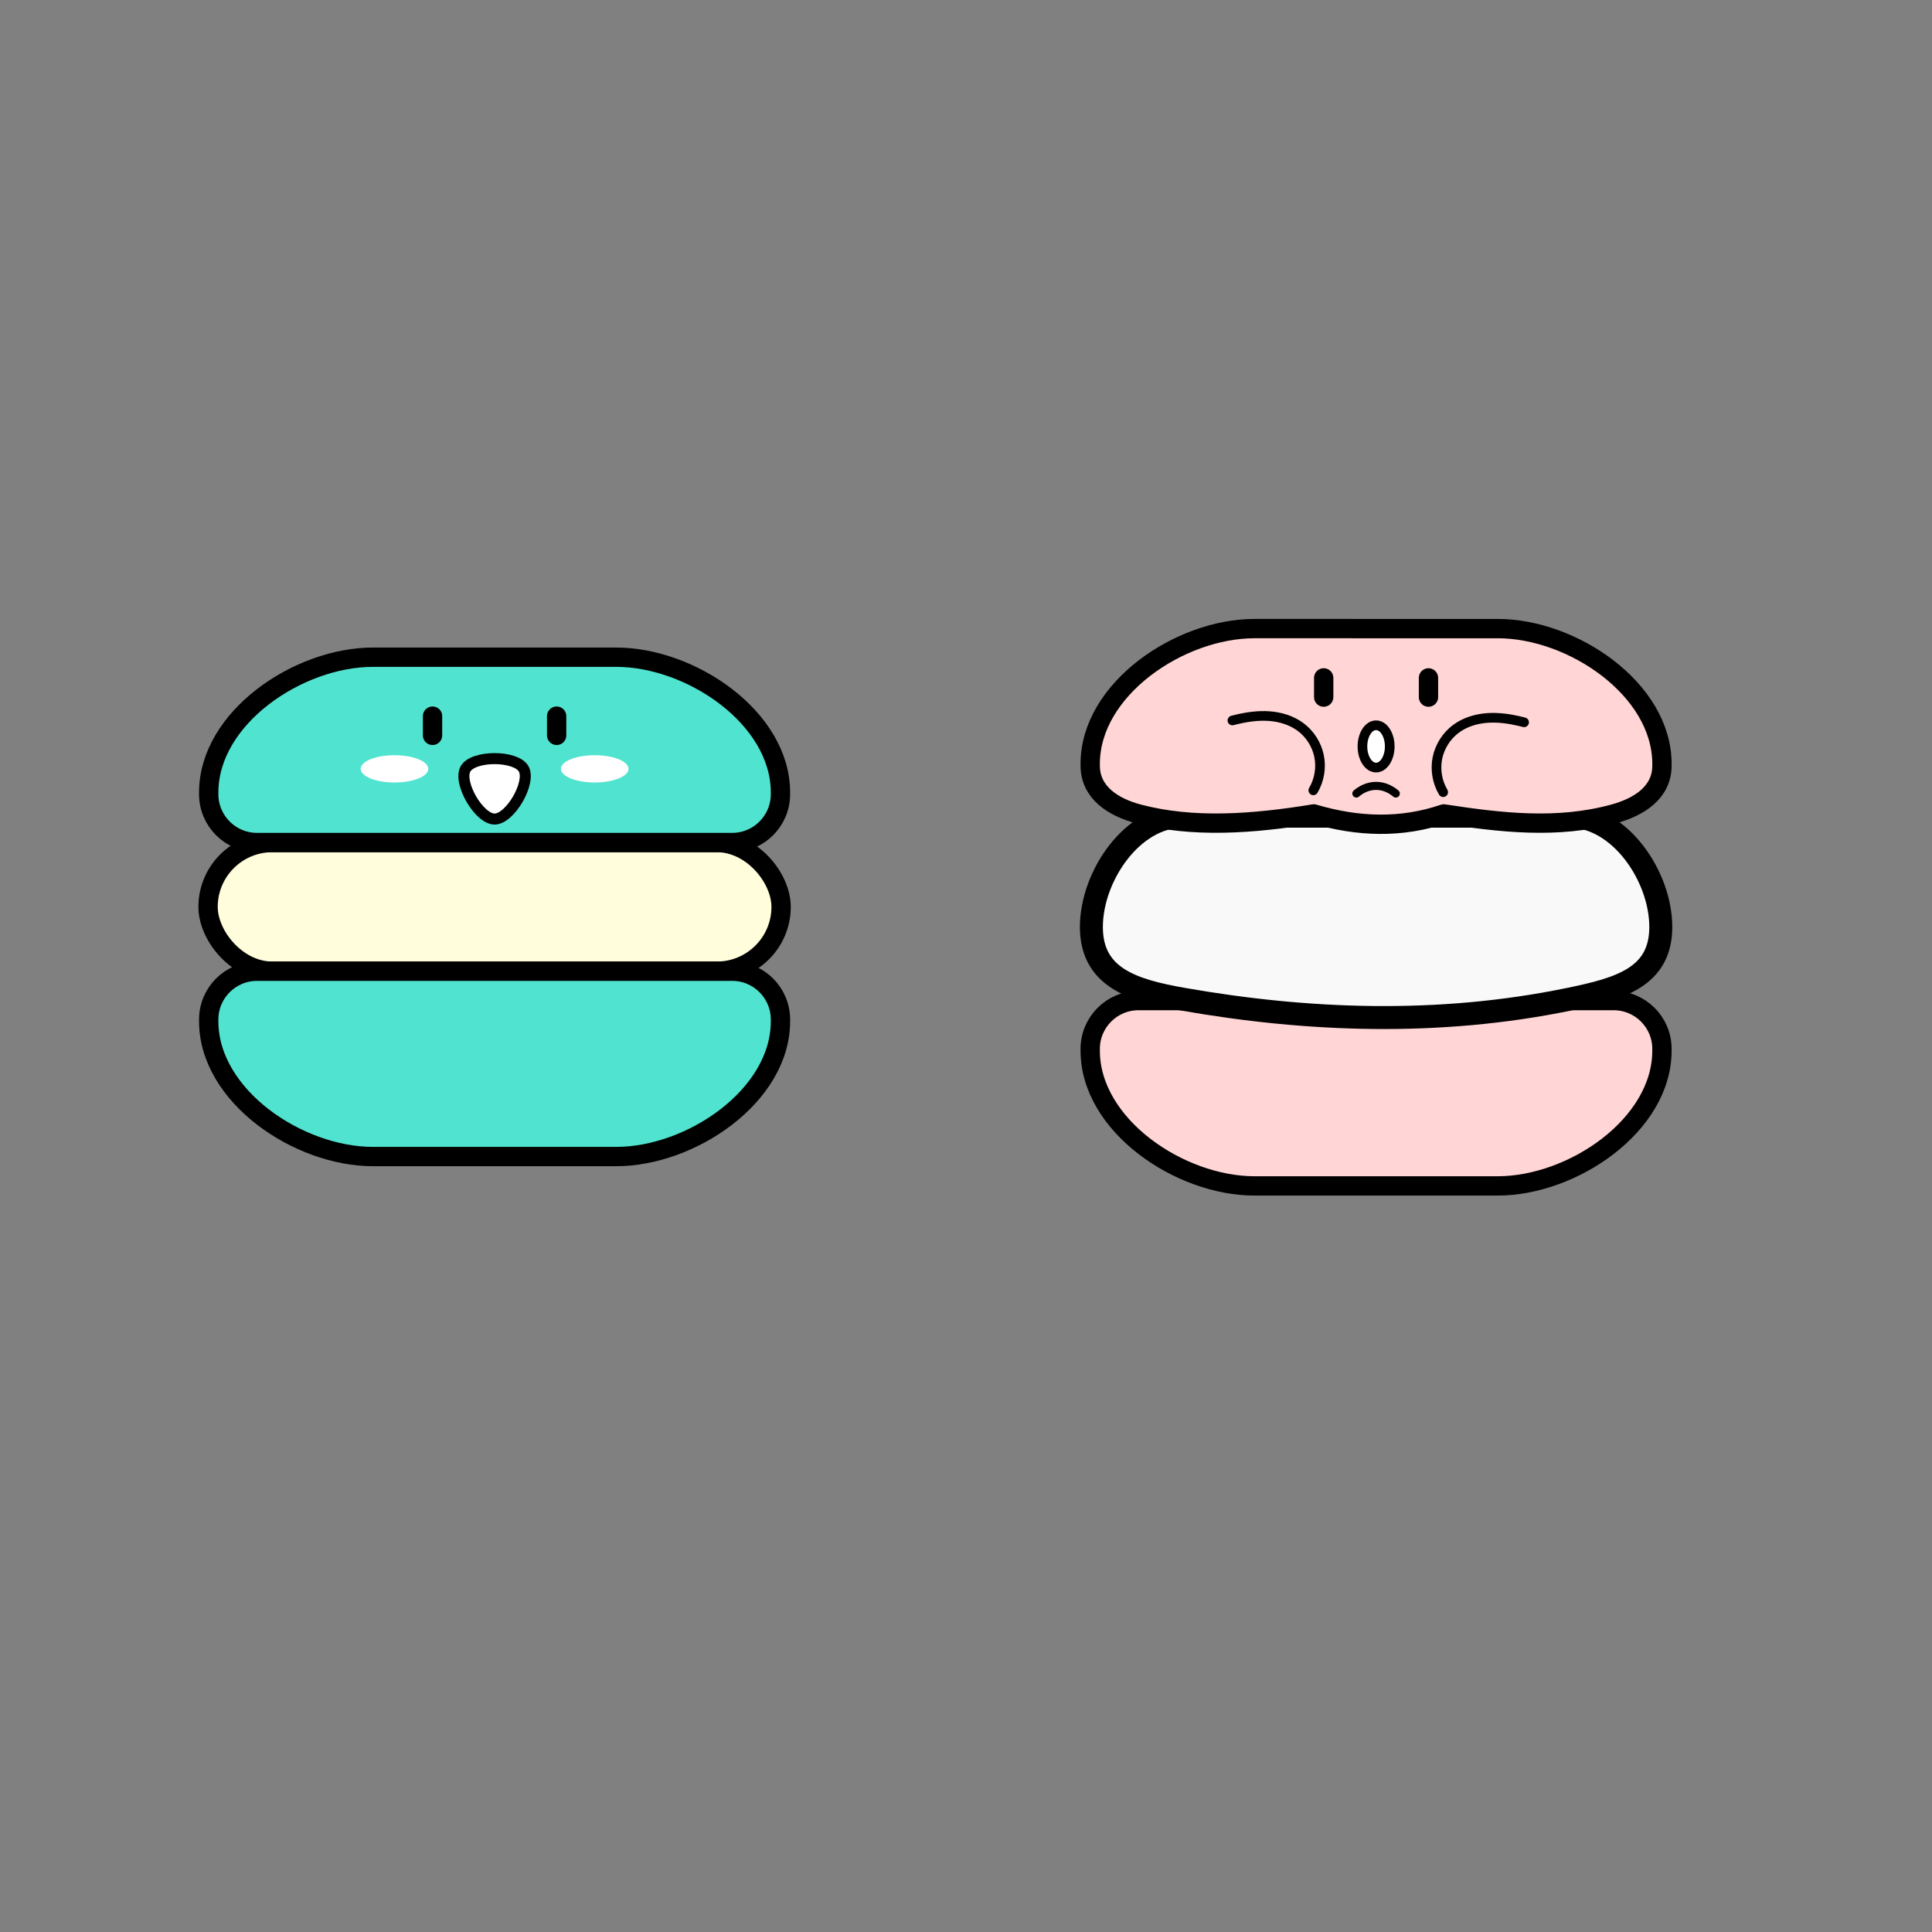 <?xml version="1.0" encoding="UTF-8" standalone="no"?>
<svg
   xmlns:dc="http://purl.org/dc/elements/1.1/"
   xmlns:cc="http://creativecommons.org/ns#"
   xmlns:rdf="http://www.w3.org/1999/02/22-rdf-syntax-ns#"
   xmlns:svg="http://www.w3.org/2000/svg"
   xmlns="http://www.w3.org/2000/svg"
   xmlns:sodipodi="http://sodipodi.sourceforge.net/DTD/sodipodi-0.dtd"
   xmlns:inkscape="http://www.inkscape.org/namespaces/inkscape"
   sodipodi:docname="311_1 색상바꾸기_마카롱.svg"
   inkscape:version="1.0 (4035a4fb49, 2020-05-01)"
   id="svg8"
   version="1.1"
   viewBox="0 0 200 200"
   height="200mm"
   width="200mm">
  <rect x="0" y="0" width="200" height="200" fill="#808080" stroke="none"/>
  <defs
     id="defs2">
    <inkscape:path-effect
       lpeversion="1"
       is_visible="true"
       id="path-effect1204"
       effect="spiro" />
    <inkscape:path-effect
       effect="spiro"
       id="path-effect1200"
       is_visible="true"
       lpeversion="1" />
    <inkscape:path-effect
       effect="spiro"
       id="path-effect1196"
       is_visible="true"
       lpeversion="1" />
    <inkscape:path-effect
       lpeversion="1"
       is_visible="true"
       id="path-effect1194"
       effect="spiro" />
    <inkscape:path-effect
       effect="spiro"
       id="path-effect1176"
       is_visible="true"
       lpeversion="1" />
    <inkscape:path-effect
       lpeversion="1"
       is_visible="true"
       id="path-effect1172"
       effect="spiro" />
    <inkscape:path-effect
       lpeversion="1"
       is_visible="true"
       id="path-effect1168"
       effect="spiro" />
    <inkscape:path-effect
       effect="spiro"
       id="path-effect1166"
       is_visible="true"
       lpeversion="1" />
    <inkscape:path-effect
       effect="spiro"
       id="path-effect1148"
       is_visible="true"
       lpeversion="1" />
    <inkscape:path-effect
       lpeversion="1"
       is_visible="true"
       id="path-effect1144"
       effect="spiro" />
    <inkscape:path-effect
       lpeversion="1"
       is_visible="true"
       id="path-effect1140"
       effect="spiro" />
    <inkscape:path-effect
       effect="spiro"
       id="path-effect1138"
       is_visible="true"
       lpeversion="1" />
    <inkscape:path-effect
       lpeversion="1"
       is_visible="true"
       id="path-effect1120"
       effect="spiro" />
    <inkscape:path-effect
       effect="spiro"
       id="path-effect1116"
       is_visible="true"
       lpeversion="1" />
    <inkscape:path-effect
       effect="spiro"
       id="path-effect1112"
       is_visible="true"
       lpeversion="1" />
    <inkscape:path-effect
       lpeversion="1"
       is_visible="true"
       id="path-effect1110"
       effect="spiro" />
    <inkscape:path-effect
       effect="spiro"
       id="path-effect989"
       is_visible="true"
       lpeversion="1" />
    <inkscape:path-effect
       lpeversion="1"
       is_visible="true"
       id="path-effect985"
       effect="spiro" />
    <inkscape:path-effect
       lpeversion="1"
       is_visible="true"
       id="path-effect981"
       effect="spiro" />
    <inkscape:path-effect
       effect="spiro"
       id="path-effect979"
       is_visible="true"
       lpeversion="1" />
    <inkscape:path-effect
       lpeversion="1"
       is_visible="true"
       id="path-effect961"
       effect="spiro" />
    <inkscape:path-effect
       effect="spiro"
       id="path-effect957"
       is_visible="true"
       lpeversion="1" />
    <inkscape:path-effect
       effect="spiro"
       id="path-effect953"
       is_visible="true"
       lpeversion="1" />
    <inkscape:path-effect
       lpeversion="1"
       is_visible="true"
       id="path-effect951"
       effect="spiro" />
    <inkscape:path-effect
       lpeversion="1"
       is_visible="true"
       id="path-effect880"
       effect="spiro" />
    <inkscape:path-effect
       effect="spiro"
       id="path-effect876"
       is_visible="true"
       lpeversion="1" />
    <inkscape:path-effect
       effect="spiro"
       id="path-effect872"
       is_visible="true"
       lpeversion="1" />
    <inkscape:path-effect
       lpeversion="1"
       is_visible="true"
       id="path-effect870"
       effect="spiro" />
    <inkscape:path-effect
       effect="spiro"
       id="path-effect952"
       is_visible="true"
       lpeversion="1" />
    <inkscape:path-effect
       lpeversion="1"
       is_visible="true"
       id="path-effect948"
       effect="spiro" />
    <inkscape:path-effect
       lpeversion="1"
       is_visible="true"
       id="path-effect936"
       effect="spiro" />
    <inkscape:path-effect
       effect="spiro"
       id="path-effect934"
       is_visible="true"
       lpeversion="1" />
    <inkscape:path-effect
       effect="spiro"
       id="path-effect906"
       is_visible="true"
       lpeversion="1" />
    <inkscape:path-effect
       lpeversion="1"
       is_visible="true"
       id="path-effect902"
       effect="spiro" />
    <inkscape:path-effect
       hide_knots="false"
       only_selected="true"
       apply_with_radius="true"
       apply_no_radius="true"
       use_knot_distance="true"
       flexible="false"
       chamfer_steps="1"
       radius="14"
       mode="F"
       method="auto"
       unit="mm"
       satellites_param="F,0,0,1,0,5,0,1 @ F,0,0,1,0,5,0,1 @ F,0,1,1,0,14,0,1 @ F,0,1,1,0,14,0,1"
       lpeversion="1"
       is_visible="true"
       id="path-effect896"
       effect="fillet_chamfer" />
  </defs>
  <sodipodi:namedview
     inkscape:window-maximized="1"
     inkscape:window-y="-8"
     inkscape:window-x="1912"
     inkscape:window-height="961"
     inkscape:window-width="1280"
     inkscape:snap-global="true"
     inkscape:snap-tangential="false"
     inkscape:snap-perpendicular="false"
     gridtolerance="10"
     inkscape:guide-bbox="true"
     showguides="true"
     inkscape:lockguides="false"
     showgrid="true"
     inkscape:document-rotation="0"
     inkscape:current-layer="layer1"
     inkscape:document-units="mm"
     inkscape:cy="377.95276"
     inkscape:cx="377.95276"
     inkscape:zoom="0.90884375"
     inkscape:pageshadow="2"
     inkscape:pageopacity="0.0"
     borderopacity="1.0"
     bordercolor="#666666"
     pagecolor="#ffffff"
     id="base">
    <inkscape:grid
       enabled="false"
       originy="100"
       originx="100"
       id="grid841"
       type="xygrid" />
  </sodipodi:namedview>
  <g
     id="layer1"
     inkscape:groupmode="layer"
     inkscape:label="레이어 1">
    <rect
       inkscape:export-ydpi="96"
       inkscape:export-xdpi="96"
       ry="6.661"
       y="87.219"
       x="21.539"
       height="13.321"
       width="59.321"
       id="rect891"
       style="fill:#fffddb;fill-opacity:1;stroke:#000000;stroke-width:2;stroke-linecap:round;stroke-linejoin:round;stroke-miterlimit:4;stroke-dasharray:none;stroke-opacity:1;stop-color:#000000" />
    <path
       inkscape:export-ydpi="96"
       inkscape:export-xdpi="96"
       sodipodi:nodetypes="sssssssss"
       d="m 26.607,100.54 h 49.186 c 2.761,0 5,2.239 5,5 v 0.186 c 10e-7,7.732 -9.268,14 -17,14 h -25.186 c -7.732,0 -17,-6.268 -17,-14 v -0.186 c 0,-2.761 2.239,-5 5,-5 z"
       style="fill:#50e3cf;fill-opacity:1;stroke:#000000;stroke-width:2;stroke-linecap:round;stroke-linejoin:round;stroke-miterlimit:4;stroke-dasharray:none;stroke-opacity:1;stop-color:#000000"
       id="rect893" />
    <path
       inkscape:export-ydpi="96"
       inkscape:export-xdpi="96"
       id="path898"
       style="fill:#50e3cf;fill-opacity:1;stroke:#000000;stroke-width:2;stroke-linecap:round;stroke-linejoin:round;stroke-miterlimit:4;stroke-dasharray:none;stroke-opacity:1;stop-color:#000000"
       d="m 26.607,87.219 h 49.186 c 2.761,0 5,-2.239 5,-5 v -0.186 c 0,-7.732 -9.268,-14 -17,-14 h -25.186 c -7.732,0 -17,6.268 -17,14 v 0.186 c 0,2.761 2.239,5 5,5 z"
       sodipodi:nodetypes="sssssssss" />
    <g
       inkscape:export-ydpi="96"
       inkscape:export-xdpi="96"
       transform="translate(-17.411,22.996)"
       id="g910">
      <path
         style="fill:none;stroke:#000000;stroke-width:2;stroke-linecap:round;stroke-linejoin:round;stroke-miterlimit:4;stroke-dasharray:none;stroke-opacity:1"
         d="m 62.187,51.139 v 1.989"
         id="path900"
         inkscape:path-effect="#path-effect902"
         inkscape:original-d="m 62.186715,51.139392 c 2.65e-4,0.663256 2.65e-4,1.326396 0,1.989421" />
      <path
         inkscape:original-d="m 75.03455,51.139392 c 2.65e-4,0.663256 2.65e-4,1.326396 0,1.989421"
         inkscape:path-effect="#path-effect906"
         id="path904"
         d="m 75.035,51.139 v 1.989"
         style="fill:none;stroke:#000000;stroke-width:2;stroke-linecap:round;stroke-linejoin:round;stroke-miterlimit:4;stroke-dasharray:none;stroke-opacity:1" />
    </g>
    <path
       inkscape:export-ydpi="96"
       inkscape:export-xdpi="96"
       transform="scale(1,-1)"
       d="m 51.2,-84.787 c 1.622,0 3.815,3.798 3.004,5.202 -0.811,1.405 -5.196,1.405 -6.007,0 -0.811,-1.405 1.382,-5.202 3.004,-5.202 z"
       inkscape:randomized="0"
       inkscape:rounded="0.27"
       inkscape:flatsided="true"
       sodipodi:arg2="-0.52359875"
       sodipodi:arg1="-1.5707963"
       sodipodi:r2="3.4015667"
       sodipodi:r1="3.4682074"
       sodipodi:cy="-81.319278"
       sodipodi:cx="51.200064"
       sodipodi:sides="3"
       id="path912"
       style="fill:#ffffff;fill-opacity:1;stroke:#000000;stroke-width:1.141;stroke-linecap:round;stroke-linejoin:round;stroke-miterlimit:4;stroke-dasharray:none;stroke-opacity:1;stop-color:#000000"
       sodipodi:type="star" />
    <g
       inkscape:export-ydpi="96"
       inkscape:export-xdpi="96"
       transform="translate(-18.248,22.996)"
       id="g920">
      <ellipse
         style="fill:#ffffff;fill-opacity:1;stroke:none;stroke-width:2;stroke-linecap:round;stroke-linejoin:round;stroke-miterlimit:4;stroke-dasharray:none;stroke-opacity:1;stop-color:#000000"
         id="path914"
         cx="79.812"
         cy="56.595"
         rx="3.499"
         ry="1.413" />
      <ellipse
         ry="1.413"
         rx="3.499"
         cy="56.595"
         cx="59.085"
         id="ellipse916"
         style="fill:#ffffff;fill-opacity:1;stroke:none;stroke-width:2;stroke-linecap:round;stroke-linejoin:round;stroke-miterlimit:4;stroke-dasharray:none;stroke-opacity:1;stop-color:#000000" />
    </g>
    <path
       id="path924"
       style="fill:#ffd5d5;fill-opacity:1;stroke:#000000;stroke-width:2;stroke-linecap:round;stroke-linejoin:round;stroke-miterlimit:4;stroke-dasharray:none;stroke-opacity:1;stop-color:#000000"
       d="m 117.858,103.579 h 49.186 c 2.761,0 5,2.239 5,5 v 0.186 c 1e-5,7.732 -9.268,14 -17,14 h -25.186 c -7.732,0 -17,-6.268 -17,-14 v -0.186 c 0,-2.761 2.239,-5 5,-5 z"
       sodipodi:nodetypes="sssssssss"
       inkscape:export-xdpi="96"
       inkscape:export-ydpi="96" />
    <path
       inkscape:export-ydpi="96"
       inkscape:export-xdpi="96"
       sodipodi:nodetypes="sssssss"
       d="m 122.452,84.492 h 40 c 5.247,0 9.472,6.224 9.472,11.472 0,5.247 -4.333,6.41 -9.472,7.472 -13.571,2.803 -27.19,2.25 -40,0 -5.168,-0.908 -9.472,-2.224 -9.472,-7.472 0,-5.247 4.224,-11.472 9.472,-11.472 z"
       style="fill:#f9f9f9;fill-opacity:1;stroke:#000000;stroke-width:2.377;stroke-linecap:round;stroke-linejoin:round;stroke-miterlimit:4;stroke-dasharray:none;stroke-opacity:1;stop-color:#000000"
       id="rect922" />
    <path
       sodipodi:nodetypes="sccssssssss"
       d="m 117.859,84.258 c 5.604,1.479 11.782,1.043 18.142,0 4.587,1.354 9.053,1.498 13.466,0 5.859,0.897 11.719,1.598 17.578,0 2.664,-0.726 5,-2.239 5,-5 v -0.186 c 0,-7.732 -9.268,-14 -17,-14 H 129.858 c -7.732,0 -17,6.268 -17,14 v 0.186 c 0,2.761 2.33,4.295 5,5 z"
       style="fill:#ffd5d5;fill-opacity:1;stroke:#000000;stroke-width:2;stroke-linecap:round;stroke-linejoin:round;stroke-miterlimit:4;stroke-dasharray:none;stroke-opacity:1;stop-color:#000000"
       id="path926"
       inkscape:export-xdpi="96"
       inkscape:export-ydpi="96" />
    <g
       transform="translate(6.999,17.766)"
       inkscape:export-ydpi="96"
       inkscape:export-xdpi="96"
       id="g988">
      <path
         inkscape:original-d="m 130.02917,52.408571 c 2.7e-4,0.663256 2.7e-4,1.326396 0,1.989421"
         inkscape:path-effect="#path-effect934"
         id="path928"
         d="m 130.029,52.409 v 1.989"
         style="fill:none;stroke:#000000;stroke-width:2;stroke-linecap:round;stroke-linejoin:round;stroke-miterlimit:4;stroke-dasharray:none;stroke-opacity:1"
         inkscape:export-xdpi="96"
         inkscape:export-ydpi="96" />
      <path
         style="fill:none;stroke:#000000;stroke-width:2;stroke-linecap:round;stroke-linejoin:round;stroke-miterlimit:4;stroke-dasharray:none;stroke-opacity:1"
         d="m 140.877,52.409 v 1.989"
         id="path930"
         inkscape:path-effect="#path-effect936"
         inkscape:original-d="m 140.87701,52.408571 c 2.6e-4,0.663256 2.6e-4,1.326396 0,1.989421"
         inkscape:export-xdpi="96"
         inkscape:export-ydpi="96" />
    </g>
    <path
       inkscape:export-ydpi="96"
       inkscape:export-xdpi="96"
       inkscape:original-d="m 127.57941,74.581795 c 0.12715,-0.03146 0.25405,-0.06318 0.38068,-0.09517 0.12662,-0.03199 4.44149,0.507834 6.66184,0.761352 2.22035,0.253521 0.88851,4.378045 1.33236,6.566673"
       inkscape:path-effect="#path-effect948"
       id="path946"
       d="m 127.579,74.582 c 0.127,-0.033 0.253,-0.065 0.381,-0.095 1.123,-0.269 2.28,-0.437 3.432,-0.354 1.151,0.083 2.302,0.43 3.23,1.116 0.984,0.727 1.686,1.828 1.929,3.027 0.243,1.199 0.026,2.486 -0.597,3.54"
       style="fill:none;stroke:#000000;stroke-width:1;stroke-linecap:round;stroke-linejoin:round;stroke-miterlimit:4;stroke-dasharray:none;stroke-opacity:1" />
    <path
       inkscape:export-ydpi="96"
       inkscape:export-xdpi="96"
       style="fill:none;stroke:#000000;stroke-width:1;stroke-linecap:round;stroke-linejoin:round;stroke-miterlimit:4;stroke-dasharray:none;stroke-opacity:1"
       d="m 157.774,74.772 c -0.127,-0.033 -0.253,-0.065 -0.381,-0.095 -1.123,-0.269 -2.28,-0.437 -3.432,-0.354 -1.151,0.083 -2.302,0.43 -3.23,1.116 -0.984,0.727 -1.686,1.828 -1.929,3.027 -0.243,1.199 -0.026,2.486 0.597,3.54"
       id="path950"
       inkscape:path-effect="#path-effect952"
       inkscape:original-d="m 157.77387,74.772133 c -0.12715,-0.03146 -0.25405,-0.06318 -0.38068,-0.09517 -0.12662,-0.03199 -4.44149,0.507834 -6.66184,0.761352 -2.22035,0.253521 -0.88851,4.378045 -1.33236,6.566673" />
    <path
       inkscape:export-ydpi="96"
       inkscape:export-xdpi="96"
       d="m 144.494,82.147 a 4.084,5.9 0 0 0 -4.084,0"
       style="fill:none;fill-opacity:1;stroke:#000000;stroke-width:0.832;stroke-linecap:round;stroke-linejoin:round;stroke-miterlimit:4;stroke-dasharray:none;stroke-opacity:1;stop-color:#000000"
       id="path960" />
    <ellipse
       inkscape:export-ydpi="96"
       inkscape:export-xdpi="96"
       transform="rotate(90)"
       style="fill:#ffffff;fill-opacity:1;stroke:#000000;stroke-width:1;stroke-linecap:round;stroke-linejoin:round;stroke-miterlimit:4;stroke-dasharray:none;stroke-opacity:1;stop-color:#000000"
       id="path914-2"
       cx="77.27"
       cy="-142.452"
       rx="2.191"
       ry="1.413" />
  </g>
</svg>
